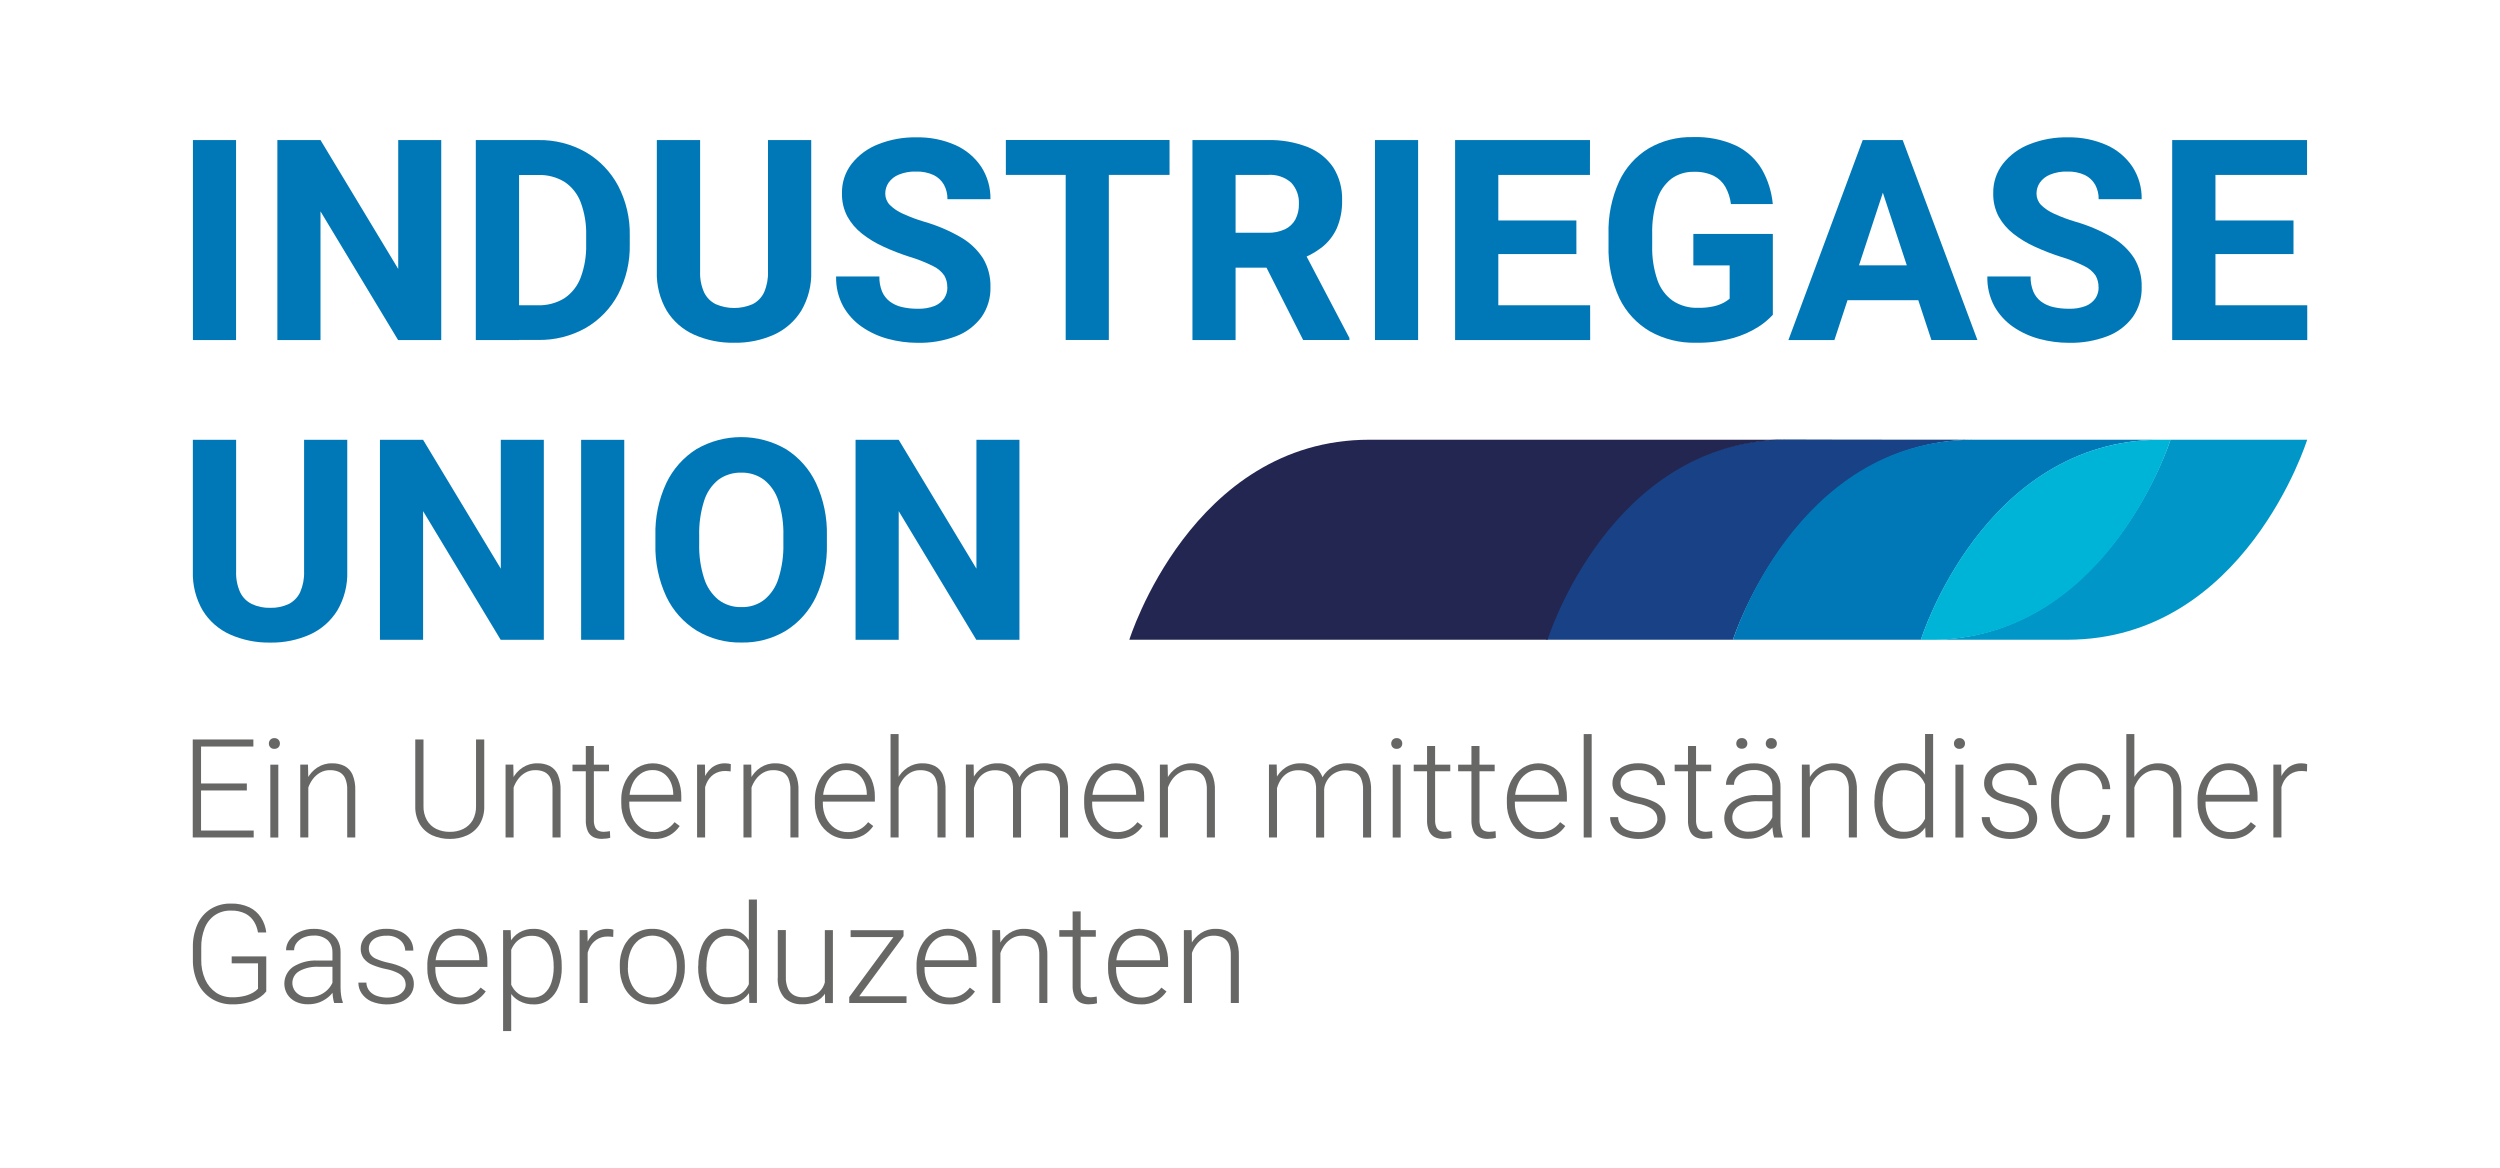 <?xml version="1.0" encoding="utf-8"?>
<!-- Generator: Adobe Illustrator 28.2.0, SVG Export Plug-In . SVG Version: 6.00 Build 0)  -->
<svg version="1.1" id="Ebene_1" xmlns="http://www.w3.org/2000/svg" xmlns:xlink="http://www.w3.org/1999/xlink" x="0px" y="0px"
	 viewBox="0 0 271.2 126.713" enable-background="new 0 0 271.2 126.713" xml:space="preserve">
<g transform="translate(-7.93 -8.06)">
	<g transform="translate(109.532 40.861)">
		<path fill="#194185" d="M86.391,36.599c0,0,6.951-21.68,26.234-21.7c-10.632,0.006-19.834-0.029-20.474-0.029
			c-19.277,0.022-26.028,21.727-26.028,21.727h20.274L86.391,36.599z"/>
		<path fill="#222651" d="M66.274,36.6c0,0,6.751-21.68,26.027-21.7c-10.633,0.007-44.727,0-45.367,0
			c-19.276,0.02-26.027,21.7-26.027,21.7H66.274z"/>
		<path fill="#0078B7" d="M86.391,36.6h20.39c0,0,6.751-21.68,26.028-21.7h-20.39C93.141,14.92,86.391,36.6,86.391,36.6z"/>
		<path fill="#0096C7" d="M108.627,36.598h14.026c19.277-0.02,26.027-21.699,26.027-21.699s-6.365-0.008-14.83,0
			C133.85,14.898,127.18,35.889,108.627,36.598z"/>
		<path fill="#00B4D8" d="M106.768,36.6c0,0,0.785,0.021,2,0c18.555-0.71,25.086-21.7,25.086-21.7h-1.073
			C113.5,14.92,106.768,36.6,106.768,36.6z"/>
	</g>
	<g transform="translate(7.951 8.06)">
		<path fill="#0078B7" d="M25.58,36.887h-4.673V15.195h4.68v21.692C25.587,36.887,25.58,36.887,25.58,36.887z"/>
		<path fill="#0078B7" d="M47.844,36.887h-4.68L34.747,22.93v13.957h-4.68V15.195h4.68l8.431,13.978V15.195h4.666V36.887z"/>
		<path fill="#0078B7" d="M56.289,36.887h-4.694V15.195h4.694V36.887z M53.619,36.887l0.028-3.771h4.666
			c1.015,0.033,2.017-0.229,2.884-0.757c0.808-0.544,1.426-1.326,1.769-2.237c0.43-1.157,0.633-2.386,0.6-3.62v-0.957
			c0.035-1.234-0.168-2.463-0.6-3.62c-0.341-0.898-0.955-1.667-1.755-2.2c-0.862-0.519-1.857-0.777-2.863-0.743h-4.812v-3.787h4.809
			c1.811-0.035,3.598,0.417,5.175,1.308c1.485,0.864,2.701,2.125,3.51,3.641c0.874,1.675,1.309,3.542,1.266,5.431v0.922
			c0.043,1.89-0.393,3.76-1.266,5.437c-0.806,1.518-2.022,2.78-3.51,3.642c-1.589,0.892-3.388,1.34-5.21,1.3h-4.692L53.619,36.887z"
			/>
		<path fill="#0078B7" d="M87.981,15.195v14.253c0.049,1.488-0.323,2.96-1.074,4.246c-0.705,1.144-1.734,2.052-2.957,2.608
			c-1.361,0.608-2.839,0.909-4.329,0.881c-1.499,0.027-2.985-0.273-4.356-0.881c-1.229-0.55-2.263-1.459-2.966-2.607
			c-0.746-1.288-1.116-2.759-1.067-4.246V15.195h4.694v14.253c-0.031,0.78,0.117,1.557,0.434,2.271
			c0.267,0.557,0.712,1.008,1.266,1.28c1.273,0.551,2.718,0.551,3.992,0c0.546-0.275,0.985-0.727,1.246-1.28
			c0.311-0.715,0.457-1.491,0.427-2.271V15.195h4.694H87.981z"/>
		<path fill="#0078B7" d="M102.739,31.162c0.012-0.443-0.097-0.881-0.317-1.267c-0.304-0.438-0.718-0.79-1.2-1.019
			c-0.839-0.422-1.714-0.768-2.615-1.032c-0.947-0.305-1.876-0.666-2.78-1.081c-0.832-0.375-1.615-0.849-2.333-1.411
			c-0.654-0.512-1.198-1.151-1.6-1.879c-0.399-0.773-0.598-1.635-0.578-2.505c-0.025-1.152,0.343-2.279,1.046-3.193
			c0.75-0.95,1.741-1.683,2.87-2.119c1.331-0.529,2.754-0.787,4.187-0.758c1.451-0.027,2.891,0.262,4.219,0.848
			c1.135,0.509,2.103,1.327,2.794,2.36c0.67,1.043,1.016,2.262,0.991,3.5h-4.666c0.011-0.541-0.117-1.076-0.372-1.555
			c-0.257-0.46-0.648-0.829-1.122-1.06c-0.6-0.274-1.254-0.403-1.913-0.379c-0.638-0.023-1.274,0.09-1.865,0.329
			c-0.445,0.177-0.83,0.478-1.108,0.867c-0.241,0.354-0.368,0.773-0.365,1.2c0,0.454,0.175,0.891,0.489,1.218
			c0.414,0.407,0.899,0.734,1.432,0.964c0.738,0.338,1.499,0.623,2.278,0.854c1.39,0.396,2.727,0.962,3.978,1.686
			c0.978,0.559,1.809,1.342,2.423,2.285c0.56,0.944,0.841,2.028,0.812,3.125c0.035,1.164-0.308,2.309-0.977,3.263
			c-0.699,0.938-1.652,1.657-2.746,2.071c-1.332,0.503-2.748,0.746-4.171,0.716c-1.085,0-2.166-0.144-3.214-0.427
			c-1.016-0.27-1.977-0.712-2.842-1.308c-0.841-0.583-1.538-1.351-2.037-2.244c-0.528-0.989-0.789-2.1-0.757-3.221h4.694
			c-0.016,0.558,0.082,1.112,0.289,1.631c0.179,0.427,0.466,0.799,0.833,1.081c0.391,0.291,0.839,0.497,1.314,0.605
			c0.564,0.13,1.142,0.192,1.721,0.187c0.622,0.021,1.242-0.081,1.824-0.3c0.425-0.169,0.792-0.458,1.053-0.833
			c0.228-0.352,0.348-0.765,0.344-1.184L102.739,31.162z"/>
		<path fill="#0078B7" d="M126.851,18.973h-17.756v-3.785h17.756V18.973z M120.265,36.881h-4.68V15.195h4.68v21.692V36.881z"/>
		<path fill="#0078B7" d="M137.491,15.195c1.479-0.038,2.95,0.217,4.329,0.75c1.125,0.439,2.094,1.205,2.779,2.199
			c0.678,1.076,1.016,2.33,0.971,3.601c0.026,1.044-0.173,2.082-0.585,3.042c-0.375,0.812-0.938,1.522-1.646,2.072
			c-0.754,0.572-1.595,1.022-2.49,1.327l-1.493,0.848h-6.958l-0.028-3.785h5.113c0.651,0.022,1.3-0.108,1.894-0.379
			c0.484-0.229,0.882-0.608,1.135-1.081c0.259-0.512,0.387-1.079,0.373-1.652c0.043-0.85-0.254-1.682-0.826-2.312
			c-0.699-0.621-1.622-0.928-2.553-0.848h-3.49v17.91h-4.68V15.195h8.162H137.491z M136.452,27.245l4.948-0.028l4.963,9.447v0.22
			h-5.018l-4.885-9.642L136.452,27.245z"/>
		<path fill="#0078B7" d="M153.816,36.887h-4.68V15.195h4.68V36.887z"/>
		<path fill="#0078B7" d="M162.517,36.887h-4.689V15.195h4.689V36.887z M172.456,18.98h-11.439v-3.785h11.445L172.456,18.98z
			 M170.987,27.564h-9.97v-3.65h9.966L170.987,27.564z M172.48,36.889h-11.463v-3.773h11.459L172.48,36.889z"/>
		<path fill="#0078B7" d="M192.301,34.141c-0.467,0.509-0.998,0.953-1.582,1.321c-0.85,0.535-1.772,0.943-2.74,1.211
			c-1.32,0.365-2.689,0.537-4.059,0.509c-1.73,0.036-3.438-0.389-4.949-1.232c-1.437-0.84-2.592-2.088-3.316-3.586
			c-0.837-1.783-1.242-3.737-1.184-5.705v-1.238c-0.059-1.969,0.332-3.924,1.142-5.719c0.685-1.487,1.796-2.737,3.192-3.591
			c1.455-0.849,3.117-1.277,4.801-1.239c1.619-0.062,3.232,0.256,4.707,0.929c1.162,0.564,2.133,1.457,2.794,2.567
			c0.659,1.157,1.063,2.443,1.184,3.77h-4.542c-0.076-0.657-0.283-1.294-0.605-1.872c-0.299-0.515-0.742-0.932-1.273-1.2
			c-0.667-0.309-1.398-0.455-2.133-0.427c-0.88-0.024-1.744,0.241-2.457,0.757c-0.728,0.582-1.264,1.368-1.542,2.258
			c-0.384,1.205-0.562,2.466-0.53,3.729v1.266c-0.035,1.266,0.156,2.526,0.564,3.724c0.309,0.911,0.896,1.703,1.679,2.264
			c0.815,0.528,1.774,0.792,2.746,0.757c0.566,0.012,1.132-0.044,1.686-0.165c0.377-0.084,0.742-0.216,1.086-0.392
			c0.23-0.122,0.445-0.27,0.641-0.44v-3.609h-3.938v-3.414h8.623v8.747L192.301,34.141z"/>
		<path fill="#0078B7" d="M198.976,36.887h-4.989l8.06-21.692h3.158l-0.447,4.108L198.976,36.887z M209.347,32.564h-11.5V28.78h11.5
			V32.564z M203.698,19.302l-0.489-4.108h3.174l8.106,21.692h-4.99l-5.795-17.584C203.704,19.302,203.698,19.302,203.698,19.302z"/>
		<path fill="#0078B7" d="M227.627,31.162c0.013-0.443-0.098-0.881-0.316-1.267c-0.304-0.438-0.718-0.79-1.2-1.019
			c-0.839-0.422-1.714-0.768-2.615-1.032c-0.947-0.305-1.876-0.666-2.78-1.081c-0.831-0.375-1.614-0.849-2.332-1.411
			c-0.654-0.512-1.199-1.151-1.601-1.879c-0.399-0.773-0.599-1.635-0.578-2.505c-0.025-1.152,0.344-2.279,1.046-3.193
			c0.75-0.95,1.741-1.683,2.87-2.119c1.33-0.529,2.753-0.786,4.183-0.758c1.451-0.027,2.892,0.262,4.22,0.848
			c1.135,0.509,2.103,1.327,2.794,2.36c0.67,1.043,1.016,2.262,0.99,3.5h-4.666c0.012-0.541-0.117-1.076-0.371-1.555
			c-0.258-0.46-0.648-0.829-1.122-1.06c-0.6-0.274-1.255-0.403-1.913-0.379c-0.639-0.023-1.273,0.09-1.865,0.329
			c-0.445,0.177-0.83,0.478-1.107,0.867c-0.241,0.354-0.369,0.773-0.365,1.2c0,0.454,0.175,0.891,0.488,1.218
			c0.414,0.407,0.9,0.734,1.433,0.964c0.738,0.338,1.499,0.623,2.278,0.854c1.391,0.396,2.726,0.962,3.977,1.686
			c0.978,0.559,1.808,1.342,2.422,2.285c0.56,0.944,0.841,2.028,0.811,3.125c0.035,1.164-0.307,2.309-0.976,3.263
			c-0.699,0.938-1.651,1.657-2.746,2.071c-1.332,0.503-2.748,0.746-4.17,0.716c-1.086,0-2.167-0.144-3.215-0.427
			c-1.016-0.27-1.977-0.712-2.842-1.308c-0.842-0.583-1.538-1.351-2.037-2.244c-0.528-0.989-0.789-2.1-0.757-3.221h4.694
			c-0.018,0.558,0.082,1.112,0.289,1.631c0.178,0.427,0.465,0.799,0.832,1.081c0.393,0.291,0.84,0.497,1.315,0.605
			c0.564,0.13,1.142,0.192,1.722,0.187c0.621,0.021,1.241-0.081,1.823-0.3c0.425-0.169,0.792-0.458,1.054-0.833
			c0.228-0.352,0.348-0.765,0.344-1.184L227.627,31.162z"/>
		<path fill="#0078B7" d="M240.312,36.887h-4.694V15.195h4.694V36.887z M250.25,18.98h-11.445v-3.785h11.444L250.25,18.98z
			 M248.778,27.564h-9.965v-3.65h9.965V27.564z M250.271,36.889H238.81v-3.773h11.459L250.271,36.889z"/>
	</g>
	<g transform="translate(7.944 40.606)">
		<path fill="#0078B7" d="M37.657,15.167v14.26c0.05,1.488-0.323,2.961-1.074,4.246c-0.706,1.143-1.736,2.052-2.959,2.608
			c-1.361,0.607-2.839,0.908-4.329,0.881c-1.499,0.026-2.985-0.274-4.356-0.881c-1.229-0.551-2.263-1.46-2.966-2.608
			c-0.746-1.287-1.115-2.759-1.066-4.246v-14.26h4.694v14.26c-0.031,0.78,0.117,1.558,0.434,2.272
			c0.267,0.557,0.712,1.007,1.266,1.279c0.625,0.291,1.31,0.432,2,0.413c0.689,0.021,1.375-0.121,2-0.413
			c0.546-0.275,0.985-0.726,1.246-1.279c0.311-0.716,0.457-1.492,0.427-2.272v-14.26H37.657z"/>
		<path fill="#0078B7" d="M58.98,36.86H54.3l-8.417-13.957V36.86h-4.68V15.167h4.68l8.431,13.978V15.167h4.666
			C58.98,15.167,58.98,36.86,58.98,36.86z"/>
		<path fill="#0078B7" d="M67.706,36.86h-4.68V15.167h4.68V36.86z"/>
		<path fill="#0078B7" d="M89.688,26.461c0.053,1.974-0.35,3.934-1.177,5.726c-0.712,1.514-1.845,2.792-3.262,3.682
			c-1.454,0.876-3.126,1.322-4.824,1.287c-1.706,0.032-3.387-0.413-4.852-1.287c-1.431-0.886-2.576-2.163-3.3-3.682
			c-0.834-1.791-1.24-3.752-1.188-5.726V25.58c-0.054-1.975,0.351-3.935,1.184-5.726c0.724-1.516,1.862-2.795,3.283-3.689
			c2.995-1.725,6.681-1.725,9.676,0c1.422,0.892,2.559,2.172,3.276,3.689c0.83,1.792,1.234,3.751,1.184,5.726
			C89.688,25.58,89.688,26.461,89.688,26.461z M84.967,25.553c0.032-1.273-0.149-2.544-0.537-3.758
			c-0.281-0.902-0.825-1.7-1.562-2.292c-0.714-0.526-1.584-0.801-2.471-0.778c-0.894-0.022-1.77,0.251-2.491,0.778
			c-0.73,0.595-1.267,1.392-1.542,2.292c-0.382,1.215-0.562,2.484-0.53,3.758v0.908c-0.032,1.269,0.15,2.535,0.537,3.744
			c0.282,0.906,0.822,1.711,1.554,2.316c0.718,0.541,1.601,0.819,2.5,0.791c0.888,0.028,1.758-0.251,2.463-0.791
			c0.734-0.603,1.274-1.41,1.549-2.319c0.381-1.211,0.56-2.476,0.53-3.744V25.55V25.553z"/>
		<path fill="#0078B7" d="M110.575,36.86h-4.68l-8.417-13.957V36.86h-4.68V15.167h4.68l8.431,13.978V15.167h4.666V36.86z"/>
	</g>
	<g transform="translate(7.93 72.808)">
		<path fill="#676766" d="M21.809,26.103h-0.9V15.47h0.9V26.103z M27.487,16.234H21.54V15.47h5.946L27.487,16.234L27.487,16.234z
			 M26.778,21.003H21.54v-0.764h5.237L26.778,21.003z M27.521,26.103H21.54v-0.757h5.981V26.103z"/>
		<path fill="#676766" d="M29.166,15.917c-0.002-0.155,0.054-0.306,0.158-0.42c0.112-0.12,0.271-0.183,0.434-0.172
			c0.313-0.022,0.584,0.213,0.605,0.526c0.002,0.022,0.002,0.044,0.001,0.066c0.003,0.15-0.053,0.297-0.158,0.406
			c-0.12,0.114-0.281,0.174-0.447,0.165c-0.162,0.011-0.32-0.05-0.434-0.165C29.221,16.214,29.164,16.068,29.166,15.917z
			 M30.191,26.11h-0.867v-7.908h0.867C30.191,18.202,30.191,26.11,30.191,26.11z"/>
		<path fill="#676766" d="M33.446,26.102h-0.874v-7.908h0.84l0.034,1.687v6.215C33.446,26.096,33.446,26.102,33.446,26.102z
			 M32.861,21.436c0.032-0.59,0.19-1.167,0.461-1.692c0.254-0.495,0.63-0.917,1.094-1.226c0.474-0.312,1.032-0.474,1.6-0.461
			c0.469-0.014,0.934,0.086,1.356,0.289c0.384,0.206,0.688,0.532,0.867,0.929c0.22,0.534,0.322,1.109,0.3,1.687v5.141h-0.874v-5.149
			c0.02-0.44-0.058-0.88-0.227-1.287c-0.131-0.289-0.357-0.524-0.64-0.668c-0.309-0.139-0.646-0.207-0.984-0.2
			c-0.385-0.01-0.765,0.086-1.1,0.275c-0.31,0.18-0.579,0.421-0.791,0.709c-0.208,0.283-0.373,0.597-0.489,0.929
			c-0.11,0.3-0.169,0.616-0.172,0.936l-0.392-0.22L32.861,21.436z"/>
		<path fill="#676766" d="M52.531,15.47v7.206c0.029,0.701-0.145,1.395-0.5,2c-0.325,0.522-0.796,0.936-1.356,1.191
			c-0.59,0.267-1.232,0.4-1.879,0.392c-0.656,0.009-1.307-0.125-1.906-0.392c-0.556-0.256-1.022-0.67-1.342-1.191
			c-0.352-0.607-0.525-1.3-0.5-2V15.47h0.892v7.206c-0.019,0.542,0.11,1.08,0.372,1.555c0.235,0.409,0.588,0.738,1.012,0.943
			c0.46,0.217,0.964,0.325,1.473,0.317c0.507,0.011,1.009-0.098,1.466-0.317c0.422-0.21,0.773-0.537,1.012-0.943
			c0.26-0.476,0.386-1.013,0.365-1.555V15.47h0.9H52.531z"/>
		<path fill="#676766" d="M55.717,26.102h-0.874v-7.908h0.84l0.034,1.687v6.215V26.102z M55.132,21.436
			c0.032-0.59,0.189-1.167,0.461-1.692c0.254-0.495,0.63-0.917,1.094-1.226c0.474-0.312,1.032-0.474,1.6-0.461
			c0.469-0.014,0.934,0.086,1.356,0.289c0.384,0.206,0.688,0.532,0.867,0.929c0.22,0.534,0.322,1.109,0.3,1.687v5.141h-0.874v-5.149
			c0.02-0.44-0.058-0.88-0.227-1.287c-0.131-0.289-0.357-0.524-0.64-0.668c-0.309-0.139-0.646-0.207-0.984-0.2
			c-0.385-0.01-0.765,0.086-1.1,0.275c-0.31,0.18-0.579,0.421-0.791,0.709c-0.208,0.283-0.373,0.597-0.489,0.929
			c-0.11,0.3-0.169,0.616-0.172,0.936l-0.392-0.22L55.132,21.436z"/>
		<path fill="#676766" d="M66.068,18.918h-3.964v-0.716h3.964V18.918z M64.423,16.172v8.011c-0.016,0.283,0.034,0.565,0.145,0.826
			c0.078,0.169,0.214,0.304,0.385,0.379c0.162,0.064,0.334,0.099,0.509,0.101c0.127,0.001,0.253-0.009,0.379-0.028
			c0.117-0.014,0.227-0.034,0.323-0.048l0.034,0.723c-0.135,0.04-0.273,0.067-0.413,0.083c-0.169,0.021-0.339,0.033-0.509,0.034
			c-0.308,0.006-0.615-0.058-0.895-0.186c-0.271-0.138-0.486-0.363-0.613-0.64c-0.166-0.394-0.241-0.819-0.22-1.246v-8h0.874
			L64.423,16.172z"/>
		<path fill="#676766" d="M70.94,26.255c-0.646,0.013-1.282-0.161-1.831-0.5c-0.536-0.338-0.971-0.812-1.259-1.376
			c-0.311-0.62-0.466-1.307-0.454-2v-0.317c-0.018-0.734,0.146-1.463,0.475-2.12c0.286-0.562,0.713-1.041,1.239-1.39
			c1.027-0.648,2.332-0.661,3.372-0.034c0.469,0.316,0.836,0.761,1.06,1.28c0.251,0.592,0.376,1.23,0.365,1.872v0.537h-5.981v-0.736
			h5.107v-0.1c-0.004-0.432-0.096-0.858-0.268-1.253c-0.159-0.381-0.418-0.712-0.75-0.957c-0.363-0.259-0.801-0.39-1.246-0.372
			c-0.471-0.01-0.931,0.138-1.308,0.42c-0.393,0.296-0.697,0.693-0.881,1.148c-0.219,0.54-0.327,1.118-0.317,1.7v0.317
			c-0.01,0.546,0.105,1.088,0.337,1.583c0.215,0.455,0.545,0.847,0.957,1.136c0.415,0.285,0.908,0.435,1.411,0.427
			c0.427,0.008,0.851-0.082,1.239-0.262c0.383-0.194,0.715-0.475,0.97-0.819l0.557,0.42c-0.277,0.404-0.639,0.742-1.06,0.991
			c-0.531,0.296-1.134,0.438-1.741,0.413L70.94,26.255z"/>
		<path fill="#676766" d="M76.49,26.102h-0.87v-7.908h0.853l0.021,1.309L76.49,26.102z M79.264,18.938
			c-0.1-0.014-0.193-0.027-0.282-0.033c-0.089-0.007-0.193-0.015-0.3-0.015c-0.45-0.014-0.893,0.114-1.266,0.365
			c-0.345,0.247-0.614,0.585-0.778,0.976c-0.185,0.436-0.283,0.903-0.289,1.376l-0.33,0.117c-0.009-0.631,0.089-1.259,0.289-1.857
			c0.168-0.513,0.473-0.969,0.881-1.321c0.431-0.336,0.967-0.509,1.514-0.489c0.111-0.001,0.221,0.009,0.33,0.028
			c0.084,0.014,0.167,0.034,0.248,0.062l-0.021,0.801L79.264,18.938z"/>
		<path fill="#676766" d="M81.525,26.102h-0.874v-7.908h0.84l0.034,1.687v6.215V26.102z M80.94,21.436
			c0.032-0.59,0.189-1.167,0.461-1.692c0.254-0.495,0.63-0.917,1.094-1.226c0.474-0.312,1.032-0.474,1.6-0.461
			c0.469-0.014,0.934,0.086,1.356,0.289c0.384,0.206,0.688,0.532,0.867,0.929c0.22,0.534,0.322,1.109,0.3,1.687v5.141h-0.874v-5.149
			c0.02-0.44-0.058-0.88-0.227-1.287c-0.132-0.289-0.358-0.524-0.64-0.668c-0.309-0.139-0.646-0.207-0.984-0.2
			c-0.385-0.01-0.765,0.086-1.1,0.275c-0.31,0.18-0.579,0.421-0.791,0.709c-0.208,0.283-0.374,0.597-0.489,0.929
			c-0.11,0.3-0.168,0.616-0.172,0.936l-0.392-0.22L80.94,21.436z"/>
		<path fill="#676766" d="M91.938,26.255c-0.646,0.013-1.281-0.161-1.831-0.5c-0.536-0.338-0.971-0.812-1.259-1.376
			c-0.311-0.62-0.466-1.307-0.454-2v-0.317c-0.018-0.734,0.146-1.463,0.475-2.12c0.286-0.562,0.712-1.041,1.239-1.39
			c1.027-0.648,2.332-0.661,3.372-0.034c0.469,0.316,0.837,0.761,1.06,1.28c0.251,0.592,0.376,1.229,0.365,1.872v0.537h-5.981
			v-0.736h5.107v-0.1c-0.004-0.432-0.096-0.858-0.268-1.253c-0.159-0.381-0.419-0.712-0.75-0.957
			c-0.363-0.259-0.801-0.39-1.246-0.372c-0.471-0.01-0.931,0.138-1.308,0.42c-0.392,0.296-0.697,0.693-0.881,1.148
			c-0.219,0.54-0.327,1.118-0.317,1.7v0.317c-0.01,0.546,0.105,1.088,0.337,1.583c0.215,0.455,0.545,0.847,0.957,1.136
			c0.414,0.285,0.908,0.435,1.411,0.427c0.427,0.008,0.851-0.082,1.239-0.262c0.383-0.194,0.715-0.475,0.97-0.819l0.557,0.42
			c-0.277,0.404-0.639,0.742-1.06,0.991c-0.531,0.296-1.134,0.438-1.741,0.413L91.938,26.255z"/>
		<path fill="#676766" d="M97.481,26.103h-0.874V14.885h0.874V26.103z M96.896,21.437c0.032-0.59,0.189-1.167,0.461-1.692
			c0.253-0.495,0.63-0.917,1.094-1.226c0.474-0.312,1.032-0.474,1.6-0.461c0.469-0.014,0.934,0.086,1.356,0.289
			c0.384,0.205,0.688,0.532,0.867,0.929c0.22,0.534,0.322,1.109,0.3,1.687v5.141H101.7v-5.149c0.02-0.44-0.058-0.88-0.227-1.287
			c-0.132-0.289-0.357-0.524-0.64-0.668c-0.309-0.139-0.645-0.207-0.984-0.2c-0.385-0.01-0.765,0.086-1.1,0.275
			c-0.309,0.18-0.579,0.421-0.791,0.709c-0.208,0.283-0.373,0.597-0.489,0.929c-0.11,0.3-0.169,0.616-0.172,0.936l-0.392-0.22
			L96.896,21.437z"/>
		<path fill="#676766" d="M105.654,26.103h-0.874v-7.912h0.84l0.034,1.639C105.654,19.83,105.654,26.103,105.654,26.103z
			 M105.069,21.437c0.032-0.588,0.181-1.163,0.44-1.692c0.239-0.495,0.604-0.918,1.06-1.226c0.488-0.318,1.062-0.48,1.645-0.461
			c0.678-0.033,1.342,0.199,1.851,0.647c0.52,0.588,0.773,1.365,0.7,2.146v5.258h-0.874V20.88c0.019-0.427-0.064-0.851-0.241-1.239
			c-0.144-0.284-0.382-0.511-0.674-0.64c-0.317-0.132-0.657-0.197-1-0.193c-0.397-0.014-0.79,0.081-1.136,0.275
			c-0.3,0.177-0.557,0.419-0.75,0.709c-0.189,0.286-0.333,0.599-0.427,0.929c-0.085,0.306-0.135,0.619-0.151,0.937l-0.427-0.221
			C105.085,21.437,105.069,21.437,105.069,21.437z M110.162,20.983c0.033-0.504,0.182-0.993,0.434-1.431
			c0.256-0.448,0.623-0.823,1.067-1.087c0.491-0.284,1.05-0.427,1.617-0.413c0.484-0.014,0.964,0.09,1.4,0.3
			c0.39,0.205,0.7,0.535,0.881,0.937c0.22,0.529,0.322,1.1,0.3,1.672v5.147h-0.874v-5.155c0.021-0.446-0.061-0.892-0.241-1.301
			c-0.14-0.289-0.379-0.518-0.674-0.646c-0.317-0.129-0.658-0.192-1-0.187c-0.345-0.005-0.687,0.067-1,0.214
			c-0.27,0.126-0.513,0.304-0.716,0.522c-0.186,0.206-0.335,0.443-0.44,0.7c-0.096,0.232-0.151,0.479-0.165,0.729l-0.585,0.015
			L110.162,20.983z"/>
		<path fill="#676766" d="M121.153,26.255c-0.646,0.013-1.282-0.161-1.831-0.5c-0.536-0.338-0.97-0.812-1.259-1.376
			c-0.311-0.62-0.466-1.307-0.454-2v-0.317c-0.018-0.734,0.145-1.463,0.475-2.12c0.285-0.562,0.712-1.041,1.239-1.39
			c1.027-0.648,2.332-0.661,3.372-0.034c0.469,0.316,0.837,0.761,1.06,1.28c0.251,0.592,0.375,1.229,0.365,1.872v0.537h-5.981
			v-0.736h5.107v-0.1c-0.004-0.432-0.096-0.858-0.268-1.253c-0.159-0.381-0.418-0.712-0.75-0.957
			c-0.363-0.259-0.801-0.39-1.246-0.372c-0.471-0.01-0.931,0.138-1.308,0.42c-0.393,0.296-0.697,0.693-0.881,1.148
			c-0.219,0.54-0.327,1.118-0.317,1.7v0.317c-0.01,0.546,0.105,1.088,0.337,1.583c0.215,0.455,0.545,0.847,0.957,1.136
			c0.415,0.285,0.908,0.435,1.411,0.427c0.428,0.008,0.851-0.082,1.239-0.262c0.382-0.194,0.714-0.475,0.97-0.819l0.557,0.42
			c-0.277,0.404-0.639,0.742-1.06,0.991c-0.531,0.296-1.134,0.438-1.741,0.413L121.153,26.255z"/>
		<path fill="#676766" d="M126.7,26.102h-0.874v-7.908h0.84l0.034,1.687v6.215C126.7,26.096,126.7,26.102,126.7,26.102z
			 M126.115,21.436c0.032-0.59,0.189-1.167,0.461-1.692c0.254-0.495,0.63-0.917,1.094-1.226c0.474-0.312,1.032-0.474,1.6-0.461
			c0.469-0.014,0.934,0.086,1.356,0.289c0.384,0.205,0.689,0.532,0.867,0.929c0.22,0.534,0.322,1.109,0.3,1.687v5.141h-0.874v-5.149
			c0.02-0.44-0.058-0.88-0.227-1.287c-0.132-0.289-0.357-0.524-0.64-0.668c-0.309-0.139-0.645-0.207-0.984-0.2
			c-0.385-0.01-0.765,0.086-1.1,0.275c-0.31,0.179-0.579,0.421-0.791,0.709c-0.209,0.283-0.373,0.597-0.489,0.929
			c-0.111,0.3-0.169,0.616-0.172,0.936l-0.392-0.22L126.115,21.436z"/>
		<path fill="#676766" d="M138.53,26.103h-0.873v-7.912h0.84l0.033,1.639C138.53,19.83,138.53,26.103,138.53,26.103z
			 M137.947,21.437c0.031-0.588,0.182-1.163,0.439-1.692c0.238-0.495,0.604-0.918,1.061-1.226c0.487-0.318,1.062-0.48,1.645-0.461
			c0.678-0.033,1.342,0.199,1.852,0.647c0.519,0.588,0.772,1.365,0.699,2.146v5.258h-0.874V20.88
			c0.019-0.427-0.063-0.851-0.241-1.239c-0.143-0.284-0.382-0.511-0.674-0.64c-0.316-0.132-0.656-0.197-1-0.193
			c-0.396-0.014-0.789,0.081-1.136,0.275c-0.3,0.177-0.557,0.419-0.75,0.709c-0.188,0.286-0.333,0.599-0.427,0.929
			c-0.084,0.306-0.135,0.619-0.151,0.937l-0.427-0.221C137.963,21.437,137.947,21.437,137.947,21.437z M143.038,20.983
			c0.033-0.504,0.183-0.993,0.435-1.431c0.256-0.448,0.624-0.823,1.067-1.087c0.49-0.284,1.05-0.427,1.617-0.413
			c0.483-0.014,0.963,0.09,1.399,0.3c0.39,0.205,0.7,0.535,0.881,0.937c0.22,0.529,0.321,1.1,0.3,1.672v5.147h-0.873v-5.155
			c0.021-0.446-0.062-0.892-0.242-1.301c-0.139-0.289-0.378-0.518-0.674-0.646c-0.316-0.129-0.657-0.192-1-0.187
			c-0.345-0.005-0.687,0.067-1,0.214c-0.27,0.126-0.513,0.304-0.715,0.522c-0.187,0.206-0.336,0.443-0.44,0.7
			c-0.097,0.232-0.151,0.479-0.165,0.729l-0.585,0.015L143.038,20.983z"/>
		<path fill="#676766" d="M150.919,15.917c-0.002-0.155,0.054-0.306,0.158-0.42c0.111-0.12,0.271-0.183,0.434-0.172
			c0.312-0.023,0.584,0.213,0.605,0.525c0.002,0.022,0.002,0.044,0,0.066c0.004,0.15-0.053,0.297-0.158,0.406
			c-0.119,0.114-0.281,0.174-0.446,0.165c-0.161,0.011-0.319-0.049-0.433-0.163C150.974,16.215,150.917,16.069,150.919,15.917z
			 M151.945,26.11h-0.865v-7.908h0.867L151.945,26.11z"/>
		<path fill="#676766" d="M157.325,18.918h-3.963v-0.716h3.963V18.918z M155.681,16.172v8.011c-0.016,0.283,0.034,0.565,0.145,0.826
			c0.078,0.169,0.215,0.304,0.386,0.379c0.161,0.064,0.335,0.099,0.509,0.101c0.127,0.001,0.254-0.009,0.379-0.028
			c0.117-0.014,0.227-0.034,0.323-0.048l0.034,0.723c-0.135,0.04-0.273,0.067-0.413,0.083c-0.169,0.021-0.339,0.033-0.509,0.034
			c-0.308,0.006-0.615-0.058-0.895-0.186c-0.271-0.138-0.486-0.363-0.612-0.64c-0.166-0.394-0.242-0.819-0.221-1.246v-8h0.874
			V16.172z"/>
		<path fill="#676766" d="M162.143,18.918h-3.964v-0.716h3.964V18.918z M160.497,16.172v8.011c-0.015,0.283,0.035,0.565,0.145,0.826
			c0.077,0.169,0.215,0.304,0.386,0.379c0.162,0.064,0.334,0.099,0.508,0.101c0.127,0.001,0.254-0.009,0.379-0.028
			c0.117-0.014,0.227-0.034,0.324-0.048l0.033,0.723c-0.135,0.04-0.273,0.067-0.412,0.083c-0.17,0.021-0.34,0.033-0.51,0.034
			c-0.309,0.006-0.614-0.058-0.895-0.186c-0.27-0.138-0.486-0.363-0.613-0.64c-0.166-0.394-0.241-0.819-0.221-1.246v-8h0.875
			L160.497,16.172L160.497,16.172z"/>
		<path fill="#676766" d="M167.009,26.255c-0.646,0.013-1.281-0.161-1.831-0.5c-0.536-0.338-0.97-0.812-1.259-1.376
			c-0.311-0.62-0.467-1.307-0.454-2v-0.317c-0.019-0.734,0.145-1.463,0.476-2.12c0.285-0.562,0.712-1.041,1.238-1.39
			c1.027-0.648,2.332-0.661,3.372-0.034c0.469,0.316,0.837,0.761,1.06,1.28c0.252,0.592,0.376,1.229,0.365,1.872v0.537h-5.981
			v-0.736h5.106v-0.1c-0.005-0.432-0.095-0.858-0.269-1.253c-0.158-0.381-0.418-0.712-0.75-0.957
			c-0.361-0.259-0.801-0.39-1.245-0.372c-0.471-0.01-0.931,0.138-1.308,0.42c-0.393,0.296-0.697,0.693-0.881,1.148
			c-0.22,0.54-0.328,1.118-0.318,1.7v0.317c-0.01,0.546,0.105,1.088,0.338,1.583c0.215,0.455,0.545,0.847,0.957,1.136
			c0.414,0.285,0.908,0.435,1.41,0.427c0.428,0.008,0.852-0.082,1.24-0.262c0.382-0.194,0.714-0.475,0.969-0.819l0.558,0.42
			c-0.276,0.404-0.638,0.742-1.06,0.991c-0.531,0.296-1.135,0.438-1.741,0.413L167.009,26.255z"/>
		<path fill="#676766" d="M172.665,26.103h-0.866V14.885h0.866V26.103z"/>
		<path fill="#676766" d="M179.788,24.091c-0.001-0.222-0.058-0.439-0.164-0.633c-0.15-0.245-0.364-0.445-0.619-0.578
			c-0.42-0.217-0.87-0.369-1.335-0.454c-0.512-0.102-1.012-0.254-1.493-0.454c-0.367-0.148-0.69-0.389-0.936-0.7
			c-0.225-0.312-0.338-0.689-0.324-1.073c-0.002-0.387,0.115-0.765,0.338-1.081c0.245-0.342,0.578-0.61,0.964-0.778
			c0.469-0.203,0.976-0.302,1.487-0.289c0.539-0.014,1.074,0.093,1.568,0.309c0.405,0.182,0.752,0.473,1,0.841
			c0.235,0.359,0.357,0.781,0.352,1.211h-0.881c-0.008-0.43-0.198-0.835-0.523-1.115c-0.42-0.359-0.963-0.539-1.514-0.5
			c-0.378-0.015-0.754,0.056-1.1,0.206c-0.252,0.113-0.466,0.294-0.619,0.523c-0.125,0.193-0.191,0.418-0.193,0.647
			c-0.002,0.219,0.052,0.435,0.158,0.626c0.152,0.222,0.365,0.395,0.613,0.5c0.429,0.186,0.876,0.33,1.334,0.427
			c0.543,0.105,1.07,0.278,1.569,0.517c0.362,0.163,0.676,0.42,0.908,0.742c0.206,0.319,0.312,0.694,0.3,1.074
			c0.004,0.412-0.124,0.814-0.365,1.149c-0.262,0.349-0.613,0.617-1.019,0.777c-1.048,0.386-2.201,0.366-3.235-0.055
			c-0.423-0.188-0.785-0.491-1.046-0.874c-0.231-0.344-0.354-0.749-0.35-1.163h0.867c0.007,0.362,0.146,0.71,0.392,0.978
			c0.231,0.239,0.524,0.412,0.846,0.5c0.319,0.097,0.651,0.147,0.984,0.15c0.384,0.012,0.766-0.057,1.122-0.2
			c0.271-0.109,0.509-0.29,0.688-0.522c0.153-0.201,0.236-0.447,0.234-0.7L179.788,24.091z"/>
		<path fill="#676766" d="M185.632,18.918h-3.964v-0.716h3.964V18.918z M183.988,16.172v8.011c-0.016,0.283,0.033,0.565,0.145,0.826
			c0.078,0.169,0.215,0.304,0.385,0.379c0.162,0.064,0.334,0.099,0.51,0.101c0.127,0.001,0.253-0.009,0.379-0.028
			c0.117-0.014,0.227-0.034,0.322-0.048l0.034,0.723c-0.135,0.04-0.272,0.067-0.413,0.083c-0.169,0.021-0.339,0.033-0.509,0.034
			c-0.309,0.006-0.614-0.058-0.896-0.186c-0.27-0.138-0.486-0.363-0.613-0.64c-0.165-0.394-0.24-0.819-0.219-1.246v-8h0.873
			L183.988,16.172z"/>
		<path fill="#676766" d="M192.48,22.173h-1.714c-0.728-0.038-1.45,0.123-2.092,0.468c-0.71,0.394-0.966,1.29-0.571,2.001
			c0.078,0.14,0.178,0.266,0.297,0.373c0.354,0.316,0.818,0.48,1.293,0.454c0.444,0.01,0.885-0.082,1.287-0.268
			c0.356-0.165,0.672-0.407,0.922-0.709c0.234-0.281,0.406-0.61,0.5-0.965l0.379,0.5c-0.073,0.268-0.189,0.521-0.344,0.75
			c-0.18,0.272-0.4,0.513-0.654,0.717c-0.285,0.228-0.603,0.411-0.942,0.544c-0.396,0.142-0.812,0.213-1.231,0.206
			c-0.467,0.011-0.929-0.089-1.35-0.289c-0.367-0.179-0.677-0.456-0.895-0.8c-0.605-1.013-0.319-2.321,0.653-2.987
			c0.793-0.486,1.715-0.719,2.644-0.668h1.816l0.014,0.674L192.48,22.173z M192.26,20.611c0.027-0.499-0.163-0.986-0.522-1.335
			c-0.424-0.35-0.966-0.524-1.515-0.488c-0.376-0.008-0.749,0.065-1.094,0.213c-0.295,0.126-0.554,0.324-0.75,0.578
			c-0.178,0.231-0.274,0.514-0.275,0.805h-0.874c0.002-0.41,0.138-0.809,0.385-1.136c0.279-0.371,0.646-0.666,1.067-0.86
			c0.496-0.229,1.037-0.342,1.583-0.33c0.512-0.009,1.019,0.087,1.493,0.282c0.416,0.178,0.77,0.475,1.018,0.853
			c0.262,0.431,0.391,0.929,0.373,1.433v3.819c0,0.284,0.02,0.567,0.061,0.848c0.032,0.247,0.092,0.489,0.179,0.723v0.089h-0.936
			c-0.066-0.216-0.112-0.436-0.139-0.661c-0.031-0.251-0.048-0.504-0.048-0.757v-4.076H192.26z M188.351,15.904
			c-0.001-0.152,0.056-0.3,0.158-0.412c0.117-0.12,0.28-0.183,0.447-0.173c0.164-0.01,0.326,0.053,0.439,0.173
			c0.211,0.231,0.211,0.586,0,0.818c-0.117,0.113-0.277,0.173-0.439,0.165c-0.166,0.009-0.327-0.052-0.447-0.165
			C188.403,16.202,188.345,16.055,188.351,15.904L188.351,15.904z M191.551,15.911c-0.001-0.155,0.056-0.305,0.157-0.42
			c0.115-0.118,0.275-0.182,0.441-0.173c0.166-0.005,0.326,0.057,0.446,0.173c0.106,0.113,0.163,0.264,0.158,0.42
			c0.003,0.15-0.054,0.297-0.158,0.405c-0.12,0.114-0.282,0.175-0.446,0.165c-0.164,0.01-0.324-0.05-0.441-0.165
			C191.603,16.209,191.546,16.063,191.551,15.911z"/>
		<path fill="#676766" d="M196.341,26.102h-0.874v-7.908h0.84l0.034,1.687v6.215V26.102z M195.756,21.436
			c0.032-0.59,0.188-1.167,0.461-1.692c0.254-0.495,0.63-0.917,1.094-1.226c0.474-0.312,1.032-0.474,1.601-0.461
			c0.469-0.014,0.934,0.086,1.356,0.289c0.384,0.206,0.688,0.532,0.867,0.929c0.22,0.534,0.322,1.109,0.3,1.687v5.141h-0.874v-5.149
			c0.02-0.44-0.058-0.88-0.227-1.287c-0.133-0.289-0.357-0.524-0.641-0.668c-0.309-0.139-0.645-0.207-0.984-0.2
			c-0.385-0.01-0.764,0.086-1.1,0.275c-0.309,0.18-0.578,0.421-0.791,0.709c-0.208,0.283-0.373,0.597-0.488,0.929
			c-0.111,0.3-0.169,0.616-0.172,0.936l-0.393-0.22L195.756,21.436z"/>
		<path fill="#676766" d="M203.347,22.077c-0.016-0.728,0.11-1.453,0.372-2.134c0.212-0.557,0.577-1.042,1.054-1.399
			c0.473-0.338,1.042-0.514,1.623-0.5c0.549-0.02,1.091,0.119,1.562,0.399c0.434,0.273,0.787,0.655,1.025,1.108
			c0.268,0.523,0.445,1.089,0.522,1.672v1.982c-0.065,0.548-0.235,1.078-0.5,1.561c-0.241,0.446-0.598,0.819-1.032,1.081
			c-0.487,0.275-1.041,0.411-1.6,0.393c-0.58,0.013-1.148-0.166-1.617-0.51c-0.476-0.366-0.84-0.856-1.053-1.418
			c-0.26-0.666-0.386-1.377-0.373-2.092v-0.149L203.347,22.077z M204.221,22.228c-0.008,0.561,0.075,1.119,0.248,1.652
			c0.142,0.453,0.405,0.858,0.765,1.17c0.368,0.298,0.833,0.452,1.307,0.434c0.44,0.015,0.877-0.085,1.267-0.289
			c0.332-0.183,0.613-0.445,0.819-0.764c0.207-0.323,0.357-0.68,0.447-1.053V21.1c-0.062-0.269-0.148-0.531-0.256-0.785
			c-0.111-0.269-0.264-0.52-0.453-0.742c-0.2-0.235-0.449-0.423-0.73-0.552c-0.336-0.148-0.7-0.221-1.067-0.213
			c-0.479-0.02-0.947,0.135-1.32,0.435c-0.359,0.312-0.623,0.716-0.764,1.17c-0.173,0.538-0.256,1.1-0.248,1.665v0.15
			C204.236,22.228,204.221,22.228,204.221,22.228z M208.831,14.878h0.875v11.218h-0.819l-0.056-1.535v-9.69V14.878z"/>
		<path fill="#676766" d="M211.964,15.917c-0.002-0.155,0.054-0.306,0.158-0.42c0.111-0.12,0.27-0.183,0.434-0.172
			c0.312-0.023,0.584,0.213,0.605,0.525c0.002,0.022,0.002,0.044,0,0.066c0.004,0.15-0.053,0.297-0.157,0.406
			c-0.12,0.114-0.282,0.174-0.447,0.165c-0.161,0.011-0.32-0.05-0.435-0.165C212.019,16.214,211.962,16.068,211.964,15.917z
			 M212.989,26.11h-0.865v-7.908h0.867L212.989,26.11z"/>
		<path fill="#676766" d="M220.105,24.091c-0.002-0.222-0.059-0.439-0.164-0.633c-0.15-0.245-0.365-0.445-0.619-0.578
			c-0.421-0.216-0.871-0.369-1.336-0.454c-0.512-0.102-1.012-0.254-1.492-0.454c-0.368-0.148-0.691-0.389-0.936-0.7
			c-0.224-0.312-0.337-0.689-0.323-1.073c-0.002-0.387,0.115-0.765,0.338-1.081c0.244-0.342,0.578-0.61,0.963-0.778
			c0.47-0.203,0.977-0.302,1.488-0.289c0.539-0.014,1.074,0.093,1.568,0.309c0.404,0.182,0.752,0.473,1,0.841
			c0.234,0.359,0.357,0.781,0.352,1.211h-0.882c-0.007-0.43-0.198-0.835-0.522-1.115c-0.42-0.359-0.963-0.539-1.514-0.5
			c-0.379-0.015-0.754,0.056-1.101,0.206c-0.251,0.113-0.466,0.294-0.619,0.523c-0.124,0.193-0.19,0.418-0.192,0.647
			c-0.003,0.219,0.051,0.435,0.157,0.626c0.152,0.222,0.364,0.395,0.612,0.5c0.43,0.186,0.877,0.33,1.335,0.427
			c0.542,0.105,1.069,0.278,1.569,0.517c0.362,0.163,0.676,0.42,0.908,0.742c0.206,0.319,0.311,0.694,0.299,1.074
			c0.004,0.412-0.123,0.814-0.364,1.149c-0.262,0.349-0.614,0.617-1.019,0.777c-1.049,0.386-2.201,0.366-3.236-0.055
			c-0.422-0.188-0.784-0.491-1.045-0.874c-0.232-0.344-0.353-0.749-0.352-1.163h0.867c0.008,0.362,0.146,0.71,0.393,0.978
			c0.232,0.239,0.524,0.412,0.846,0.5c0.32,0.097,0.651,0.147,0.984,0.15c0.385,0.012,0.766-0.057,1.123-0.2
			c0.271-0.109,0.508-0.29,0.688-0.522c0.152-0.201,0.235-0.447,0.234-0.7L220.105,24.091z"/>
		<path fill="#676766" d="M225.872,25.51c0.357,0.004,0.711-0.068,1.039-0.213c0.316-0.138,0.593-0.354,0.805-0.626
			c0.219-0.294,0.346-0.647,0.365-1.012h0.84c-0.02,0.482-0.18,0.949-0.461,1.342c-0.283,0.396-0.662,0.712-1.1,0.922
			c-0.464,0.224-0.973,0.337-1.488,0.33c-0.658,0.023-1.308-0.159-1.857-0.523c-0.507-0.354-0.901-0.846-1.136-1.418
			c-0.261-0.634-0.39-1.315-0.38-2v-0.31c-0.01-0.689,0.121-1.373,0.386-2.01c0.235-0.57,0.63-1.061,1.136-1.411
			c0.545-0.363,1.189-0.546,1.844-0.523c0.527-0.008,1.049,0.11,1.521,0.344c0.441,0.222,0.816,0.557,1.087,0.971
			c0.282,0.447,0.436,0.964,0.447,1.493h-0.841c-0.012-0.391-0.128-0.77-0.336-1.101c-0.193-0.307-0.467-0.554-0.791-0.716
			c-0.338-0.171-0.71-0.258-1.088-0.255c-0.52-0.023-1.031,0.138-1.444,0.454c-0.374,0.311-0.651,0.722-0.8,1.184
			c-0.168,0.506-0.252,1.036-0.248,1.569v0.31c-0.004,0.535,0.08,1.068,0.248,1.576c0.148,0.463,0.426,0.873,0.8,1.185
			c0.415,0.315,0.931,0.475,1.452,0.446L225.872,25.51L225.872,25.51z"/>
		<path fill="#676766" d="M231.536,26.103h-0.873V14.885h0.873V26.103z M230.952,21.437c0.033-0.59,0.19-1.167,0.461-1.692
			c0.254-0.495,0.631-0.917,1.095-1.226c0.474-0.312,1.032-0.474,1.601-0.461c0.468-0.014,0.934,0.086,1.355,0.289
			c0.383,0.206,0.689,0.532,0.867,0.929c0.22,0.534,0.322,1.109,0.3,1.687v5.141h-0.878v-5.149c0.019-0.44-0.059-0.88-0.227-1.287
			c-0.133-0.289-0.357-0.524-0.641-0.668c-0.309-0.139-0.645-0.207-0.984-0.2c-0.385-0.01-0.765,0.086-1.1,0.275
			c-0.31,0.18-0.578,0.421-0.791,0.709c-0.209,0.283-0.373,0.597-0.489,0.929c-0.11,0.3-0.169,0.616-0.172,0.936l-0.392-0.22
			L230.952,21.437z"/>
		<path fill="#676766" d="M241.935,26.255c-0.646,0.013-1.281-0.161-1.83-0.5c-0.536-0.338-0.971-0.812-1.26-1.376
			c-0.311-0.62-0.467-1.307-0.454-2v-0.317c-0.019-0.734,0.145-1.463,0.476-2.12c0.285-0.562,0.712-1.041,1.238-1.39
			c1.027-0.648,2.332-0.661,3.372-0.034c0.47,0.316,0.837,0.761,1.06,1.28c0.252,0.592,0.377,1.229,0.365,1.872v0.537h-5.98v-0.736
			h5.107v-0.1c-0.005-0.432-0.096-0.858-0.269-1.253c-0.159-0.381-0.419-0.712-0.75-0.957c-0.362-0.259-0.801-0.39-1.246-0.372
			c-0.471-0.01-0.931,0.138-1.308,0.42c-0.393,0.296-0.697,0.693-0.881,1.148c-0.219,0.54-0.327,1.118-0.317,1.7v0.317
			c-0.01,0.546,0.105,1.088,0.337,1.583c0.215,0.455,0.545,0.847,0.957,1.136c0.414,0.285,0.908,0.435,1.411,0.427
			c0.427,0.008,0.85-0.082,1.239-0.262c0.383-0.194,0.715-0.475,0.97-0.819l0.558,0.42c-0.277,0.404-0.639,0.742-1.061,0.991
			c-0.531,0.296-1.134,0.438-1.741,0.413L241.935,26.255z"/>
		<path fill="#676766" d="M247.489,26.102h-0.875v-7.908h0.854l0.021,1.309V26.102z M250.263,18.938
			c-0.1-0.014-0.193-0.027-0.281-0.033c-0.09-0.007-0.193-0.015-0.301-0.015c-0.449-0.014-0.893,0.114-1.266,0.365
			c-0.346,0.247-0.615,0.585-0.778,0.976c-0.185,0.436-0.283,0.903-0.289,1.376l-0.33,0.117c-0.009-0.631,0.089-1.259,0.289-1.857
			c0.169-0.513,0.474-0.969,0.882-1.321c0.431-0.336,0.967-0.509,1.514-0.489c0.11-0.001,0.221,0.009,0.33,0.028
			c0.084,0.014,0.166,0.034,0.248,0.062l-0.021,0.801L250.263,18.938z"/>
		<path fill="#676766" d="M28.891,42.794c-0.178,0.227-0.389,0.427-0.626,0.592c-0.366,0.255-0.771,0.448-1.2,0.571
			c-0.607,0.18-1.239,0.264-1.872,0.248c-0.781,0.014-1.549-0.194-2.216-0.601c-0.653-0.406-1.177-0.992-1.509-1.687
			c-0.376-0.805-0.562-1.686-0.544-2.574v-1.294c-0.023-0.873,0.147-1.74,0.5-2.54c0.304-0.68,0.802-1.254,1.431-1.652
			c0.661-0.403,1.425-0.606,2.2-0.585c0.689-0.021,1.373,0.118,2,0.406c0.517,0.251,0.955,0.64,1.266,1.122
			c0.309,0.486,0.502,1.037,0.564,1.61h-0.9c-0.063-0.417-0.208-0.817-0.427-1.178c-0.225-0.368-0.546-0.668-0.929-0.866
			c-0.49-0.239-1.032-0.353-1.576-0.33c-0.623-0.022-1.237,0.152-1.755,0.5c-0.495,0.348-0.876,0.835-1.094,1.399
			c-0.26,0.669-0.387,1.383-0.372,2.101v1.308c-0.018,0.74,0.125,1.475,0.42,2.154c0.253,0.576,0.66,1.072,1.177,1.432
			c0.523,0.348,1.141,0.525,1.769,0.509c0.463,0.009,0.926-0.045,1.376-0.157c0.321-0.08,0.629-0.206,0.915-0.372
			c0.187-0.107,0.355-0.242,0.5-0.4v-2.753h-2.856V39h3.751v3.794H28.891z"/>
		<path fill="#676766" d="M36.278,40.129h-1.717c-0.727-0.038-1.451,0.123-2.092,0.468c-0.71,0.394-0.966,1.29-0.571,2.001
			c0.078,0.14,0.177,0.266,0.296,0.373c0.354,0.316,0.819,0.479,1.294,0.454c0.445,0.009,0.886-0.084,1.29-0.273
			c0.356-0.165,0.671-0.407,0.922-0.709c0.234-0.281,0.405-0.609,0.5-0.964l0.379,0.5c-0.074,0.267-0.19,0.521-0.344,0.75
			c-0.18,0.271-0.401,0.513-0.654,0.717c-0.285,0.228-0.602,0.411-0.943,0.544c-0.395,0.143-0.812,0.213-1.232,0.206
			c-0.466,0.011-0.928-0.089-1.349-0.289c-0.367-0.179-0.676-0.456-0.895-0.801c-0.606-1.012-0.319-2.32,0.654-2.986
			c0.793-0.486,1.714-0.719,2.643-0.668h1.809l0.014,0.674L36.278,40.129z M36.058,38.567c0.027-0.499-0.163-0.986-0.523-1.335
			c-0.424-0.35-0.965-0.525-1.514-0.488c-0.375-0.008-0.748,0.066-1.094,0.213c-0.295,0.126-0.553,0.324-0.75,0.578
			c-0.178,0.23-0.274,0.514-0.275,0.805h-0.874c0.002-0.41,0.137-0.809,0.385-1.136c0.278-0.371,0.644-0.666,1.065-0.86
			c0.496-0.228,1.037-0.342,1.583-0.33c0.512-0.009,1.02,0.087,1.493,0.282c0.416,0.178,0.77,0.475,1.019,0.853
			c0.261,0.431,0.391,0.929,0.372,1.432V42.4c0,0.284,0.021,0.566,0.062,0.848c0.032,0.247,0.092,0.489,0.179,0.723v0.089H36.25
			c-0.066-0.216-0.112-0.437-0.138-0.661c-0.032-0.251-0.048-0.504-0.048-0.757v-4.074L36.058,38.567z"/>
		<path fill="#676766" d="M44.003,42.042c-0.002-0.222-0.059-0.44-0.165-0.633c-0.15-0.245-0.364-0.445-0.619-0.578
			c-0.42-0.217-0.87-0.369-1.335-0.454c-0.512-0.101-1.012-0.254-1.493-0.454c-0.368-0.147-0.69-0.389-0.936-0.7
			c-0.223-0.31-0.337-0.685-0.324-1.066c-0.003-0.387,0.115-0.765,0.337-1.081c0.245-0.342,0.579-0.61,0.964-0.778
			c0.469-0.203,0.977-0.302,1.487-0.289c0.539-0.014,1.075,0.093,1.569,0.31c0.405,0.182,0.751,0.473,1,0.841
			c0.235,0.359,0.357,0.781,0.351,1.211h-0.881c-0.008-0.429-0.197-0.833-0.522-1.113c-0.419-0.359-0.963-0.539-1.514-0.5
			c-0.377-0.015-0.753,0.056-1.1,0.206c-0.251,0.113-0.465,0.294-0.619,0.522c-0.124,0.193-0.191,0.418-0.193,0.648
			c-0.002,0.219,0.052,0.435,0.158,0.626c0.152,0.222,0.365,0.395,0.613,0.5c0.43,0.186,0.877,0.33,1.335,0.427
			c0.543,0.105,1.07,0.278,1.569,0.517c0.363,0.163,0.676,0.42,0.908,0.742c0.207,0.319,0.312,0.694,0.3,1.074
			c0.001,0.409-0.127,0.807-0.367,1.139c-0.262,0.348-0.614,0.617-1.019,0.777c-1.048,0.386-2.201,0.366-3.235-0.055
			c-0.423-0.189-0.785-0.491-1.046-0.874c-0.232-0.344-0.354-0.749-0.351-1.163h0.867c0.007,0.362,0.147,0.71,0.392,0.976
			c0.232,0.24,0.525,0.413,0.847,0.5c0.319,0.097,0.65,0.148,0.984,0.151c0.384,0.011,0.766-0.057,1.122-0.2
			c0.271-0.109,0.509-0.29,0.688-0.522c0.153-0.201,0.235-0.447,0.234-0.7L44.003,42.042z"/>
		<path fill="#676766" d="M49.901,44.203c-0.646,0.013-1.282-0.161-1.831-0.5c-0.536-0.338-0.97-0.812-1.259-1.376
			c-0.311-0.62-0.466-1.307-0.454-2V40.01c-0.018-0.734,0.145-1.463,0.475-2.12c0.286-0.562,0.713-1.042,1.239-1.39
			c1.027-0.652,2.333-0.668,3.376-0.041c0.469,0.316,0.837,0.761,1.06,1.28c0.251,0.591,0.375,1.228,0.365,1.872v0.536h-5.985
			v-0.735h5.107v-0.101c-0.004-0.431-0.096-0.857-0.268-1.253c-0.159-0.381-0.418-0.711-0.75-0.957
			c-0.363-0.258-0.801-0.389-1.246-0.372c-0.471-0.01-0.931,0.139-1.308,0.42c-0.392,0.297-0.697,0.693-0.881,1.149
			c-0.219,0.54-0.327,1.118-0.317,1.7v0.316c-0.01,0.547,0.105,1.088,0.337,1.583c0.215,0.456,0.545,0.848,0.957,1.137
			c0.415,0.285,0.908,0.435,1.411,0.427c0.428,0.008,0.851-0.082,1.239-0.262c0.382-0.194,0.714-0.475,0.97-0.819l0.557,0.42
			c-0.277,0.404-0.639,0.742-1.06,0.991c-0.531,0.296-1.134,0.438-1.741,0.413L49.901,44.203z"/>
		<path fill="#676766" d="M55.449,47.1h-0.874V36.153h0.819l0.062,1.522v9.422L55.449,47.1z M60.941,40.19
			c0.014,0.714-0.107,1.424-0.358,2.093c-0.203,0.56-0.561,1.053-1.032,1.418c-0.472,0.347-1.046,0.526-1.631,0.509
			c-0.563,0.016-1.121-0.117-1.617-0.385c-0.441-0.248-0.805-0.612-1.053-1.054c-0.268-0.476-0.441-0.999-0.509-1.542v-2.036
			c0.079-0.584,0.26-1.15,0.537-1.672c0.244-0.456,0.604-0.838,1.046-1.107c0.479-0.279,1.028-0.418,1.583-0.4
			c0.585-0.013,1.16,0.162,1.638,0.5c0.469,0.36,0.826,0.846,1.032,1.4c0.253,0.682,0.375,1.405,0.358,2.133v0.151L60.941,40.19z
			 M60.06,40.039c0.009-0.565-0.078-1.128-0.255-1.665c-0.14-0.456-0.408-0.861-0.771-1.17c-0.374-0.3-0.843-0.454-1.321-0.435
			c-0.368-0.012-0.733,0.06-1.067,0.213c-0.279,0.131-0.528,0.318-0.73,0.552c-0.189,0.222-0.343,0.473-0.454,0.742
			c-0.106,0.254-0.189,0.517-0.248,0.785v2.348c0.089,0.363,0.238,0.71,0.44,1.024c0.204,0.316,0.482,0.576,0.812,0.757
			c0.39,0.202,0.827,0.3,1.266,0.282c0.477,0.02,0.945-0.137,1.314-0.439c0.358-0.314,0.622-0.722,0.764-1.178
			c0.175-0.537,0.261-1.1,0.255-1.665v-0.15L60.06,40.039z"/>
		<path fill="#676766" d="M63.749,44.058h-0.874v-7.905h0.853l0.021,1.309v6.6V44.058z M66.523,36.894
			c-0.1-0.014-0.193-0.027-0.282-0.034c-0.089-0.006-0.193-0.014-0.3-0.014c-0.45-0.014-0.893,0.114-1.266,0.365
			c-0.345,0.247-0.615,0.585-0.778,0.977c-0.185,0.435-0.283,0.903-0.289,1.376l-0.33,0.117c-0.009-0.631,0.088-1.259,0.289-1.857
			c0.168-0.513,0.473-0.97,0.881-1.321c0.432-0.337,0.97-0.51,1.517-0.489c0.11-0.001,0.221,0.009,0.33,0.028
			c0.084,0.014,0.167,0.034,0.248,0.061l-0.021,0.8L66.523,36.894z"/>
		<path fill="#676766" d="M67.231,39.991c-0.015-0.709,0.136-1.411,0.44-2.052c0.269-0.575,0.693-1.063,1.225-1.41
			c0.554-0.353,1.201-0.533,1.858-0.517c0.661-0.016,1.312,0.164,1.872,0.517c0.534,0.346,0.96,0.835,1.232,1.41
			c0.299,0.643,0.447,1.344,0.434,2.052v0.24c0.013,0.706-0.136,1.405-0.434,2.044c-0.548,1.203-1.762,1.962-3.083,1.928
			c-0.659,0.015-1.308-0.165-1.865-0.517c-0.532-0.348-0.959-0.836-1.232-1.411c-0.3-0.639-0.451-1.338-0.44-2.044v-0.24H67.231z
			 M68.105,40.232c-0.006,0.549,0.099,1.094,0.31,1.601c0.187,0.471,0.498,0.883,0.9,1.19c0.874,0.598,2.025,0.598,2.9,0
			c0.399-0.311,0.707-0.722,0.895-1.19c0.21-0.507,0.316-1.052,0.31-1.601v-0.24c0.005-0.546-0.101-1.087-0.31-1.591
			c-0.19-0.47-0.499-0.883-0.895-1.199c-0.872-0.607-2.029-0.607-2.9,0c-0.401,0.312-0.711,0.727-0.895,1.199
			c-0.203,0.506-0.304,1.046-0.3,1.591v0.24H68.105z"/>
		<path fill="#676766" d="M75.751,40.033c-0.016-0.729,0.11-1.453,0.372-2.134c0.211-0.557,0.577-1.042,1.053-1.399
			c0.473-0.338,1.043-0.514,1.624-0.5c0.548-0.02,1.091,0.119,1.562,0.399c0.434,0.272,0.787,0.655,1.025,1.108
			c0.269,0.523,0.446,1.089,0.523,1.672v1.982c-0.065,0.548-0.234,1.078-0.5,1.562c-0.241,0.446-0.598,0.819-1.032,1.081
			c-0.487,0.275-1.041,0.411-1.6,0.392c-0.581,0.013-1.149-0.166-1.617-0.51c-0.475-0.366-0.84-0.857-1.053-1.418
			c-0.259-0.666-0.386-1.377-0.372-2.092v-0.151L75.751,40.033z M76.625,40.184c-0.008,0.561,0.076,1.119,0.248,1.652
			c0.141,0.453,0.406,0.858,0.764,1.17c0.369,0.298,0.834,0.452,1.308,0.434c0.44,0.015,0.876-0.085,1.266-0.289
			c0.332-0.183,0.613-0.445,0.819-0.764c0.207-0.323,0.358-0.68,0.447-1.053v-2.278c-0.062-0.268-0.147-0.531-0.255-0.785
			c-0.111-0.27-0.264-0.521-0.454-0.742c-0.2-0.235-0.449-0.424-0.73-0.552c-0.336-0.147-0.7-0.221-1.067-0.213
			c-0.478-0.019-0.947,0.135-1.321,0.435c-0.358,0.311-0.623,0.716-0.764,1.17c-0.172,0.538-0.256,1.1-0.248,1.665v0.15
			C76.638,40.184,76.625,40.184,76.625,40.184z M81.236,32.834h0.874v11.218h-0.819l-0.057-1.535v-9.689L81.236,32.834z"/>
		<path fill="#676766" d="M90.093,40.755c0.011,0.604-0.096,1.206-0.317,1.768c-0.197,0.504-0.546,0.932-1,1.226
			c-0.543,0.322-1.169,0.477-1.8,0.447c-0.692,0.024-1.367-0.223-1.879-0.688c-0.542-0.64-0.802-1.472-0.723-2.306v-5.059h0.874
			v5.072c-0.021,0.456,0.064,0.91,0.248,1.328c0.139,0.295,0.372,0.537,0.661,0.688c0.285,0.141,0.598,0.211,0.915,0.206
			c0.533,0.028,1.062-0.102,1.521-0.372c0.363-0.235,0.643-0.58,0.8-0.983c0.162-0.419,0.244-0.865,0.241-1.314l0.454-0.014
			L90.093,40.755z M89.48,36.155h0.874v7.907h-0.847l-0.028-1.823v-6.077L89.48,36.155z"/>
		<path fill="#676766" d="M92.668,44.059h-0.544v-0.646l5.341-7.254h0.551v0.646l-5.347,7.254H92.668z M97.63,36.902h-5.354V36.16
			h5.354C97.63,36.16,97.63,36.902,97.63,36.902z M98.339,44.059h-5.9v-0.735h5.9V44.059z"/>
		<path fill="#676766" d="M102.97,44.203c-0.646,0.013-1.281-0.161-1.831-0.5c-0.536-0.338-0.97-0.812-1.259-1.376
			c-0.311-0.62-0.467-1.307-0.454-2V40.01c-0.018-0.734,0.145-1.463,0.475-2.12c0.286-0.562,0.712-1.042,1.239-1.39
			c1.027-0.649,2.332-0.662,3.372-0.034c0.469,0.316,0.837,0.761,1.06,1.28c0.252,0.591,0.376,1.229,0.365,1.872v0.537h-5.981
			v-0.736h5.107v-0.1c-0.005-0.432-0.096-0.858-0.268-1.254c-0.159-0.38-0.419-0.711-0.75-0.957
			c-0.363-0.258-0.801-0.389-1.246-0.371c-0.471-0.011-0.931,0.138-1.308,0.42c-0.392,0.296-0.697,0.693-0.881,1.148
			c-0.219,0.54-0.327,1.118-0.317,1.7v0.317c-0.01,0.546,0.106,1.088,0.337,1.583c0.215,0.455,0.544,0.847,0.957,1.136
			c0.414,0.285,0.908,0.434,1.411,0.427c0.428,0.008,0.852-0.082,1.239-0.262c0.382-0.194,0.715-0.475,0.97-0.819l0.557,0.42
			c-0.276,0.404-0.638,0.742-1.06,0.991c-0.531,0.296-1.133,0.438-1.741,0.413L102.97,44.203z"/>
		<path fill="#676766" d="M108.524,44.058h-0.874v-7.905h0.84l0.034,1.687v6.214C108.524,44.054,108.524,44.058,108.524,44.058z
			 M107.939,39.392c0.032-0.591,0.189-1.167,0.461-1.692c0.253-0.496,0.63-0.917,1.094-1.226c0.474-0.312,1.032-0.474,1.6-0.461
			c0.469-0.014,0.934,0.085,1.356,0.289c0.384,0.205,0.689,0.532,0.867,0.929c0.22,0.534,0.322,1.109,0.3,1.687v5.141h-0.874v-5.148
			c0.02-0.44-0.058-0.88-0.227-1.287c-0.132-0.289-0.357-0.524-0.64-0.668c-0.309-0.139-0.645-0.207-0.984-0.2
			c-0.385-0.01-0.765,0.085-1.1,0.275c-0.309,0.179-0.579,0.421-0.791,0.709c-0.208,0.283-0.373,0.597-0.489,0.929
			c-0.11,0.3-0.169,0.616-0.172,0.936l-0.392-0.22L107.939,39.392z"/>
		<path fill="#676766" d="M118.875,36.867h-3.964v-0.716h3.964V36.867z M117.23,34.121v8.011c-0.015,0.283,0.034,0.565,0.145,0.826
			c0.078,0.169,0.215,0.304,0.385,0.379c0.162,0.064,0.334,0.099,0.509,0.1c0.127,0.002,0.254-0.008,0.379-0.027
			c0.117-0.015,0.227-0.034,0.323-0.048l0.034,0.723c-0.135,0.039-0.274,0.067-0.413,0.083c-0.169,0.021-0.339,0.033-0.509,0.034
			c-0.308,0.004-0.612-0.062-0.892-0.19c-0.271-0.139-0.486-0.364-0.613-0.64c-0.166-0.394-0.241-0.819-0.22-1.246v-8L117.23,34.121
			z"/>
		<path fill="#676766" d="M123.747,44.203c-0.646,0.013-1.281-0.161-1.831-0.5c-0.535-0.338-0.97-0.812-1.259-1.376
			c-0.311-0.62-0.466-1.307-0.454-2V40.01c-0.018-0.734,0.145-1.463,0.475-2.12c0.286-0.562,0.712-1.042,1.239-1.39
			c1.027-0.649,2.332-0.662,3.372-0.034c0.469,0.316,0.837,0.761,1.06,1.28c0.251,0.591,0.376,1.229,0.365,1.872v0.537h-5.981
			v-0.736h5.107v-0.1c-0.004-0.432-0.096-0.858-0.268-1.254c-0.159-0.38-0.418-0.711-0.75-0.957
			c-0.363-0.258-0.801-0.389-1.246-0.371c-0.471-0.011-0.931,0.138-1.308,0.42c-0.392,0.296-0.697,0.693-0.881,1.148
			c-0.219,0.54-0.327,1.118-0.317,1.7v0.317c-0.01,0.546,0.105,1.088,0.337,1.583c0.215,0.455,0.545,0.847,0.957,1.136
			c0.415,0.285,0.908,0.434,1.411,0.427c0.427,0.008,0.851-0.082,1.239-0.262c0.383-0.194,0.715-0.475,0.97-0.819l0.557,0.42
			c-0.276,0.404-0.638,0.742-1.06,0.991c-0.531,0.296-1.134,0.438-1.741,0.413L123.747,44.203z"/>
		<path fill="#676766" d="M129.302,44.058h-0.874v-7.905h0.84l0.034,1.687v6.214C129.302,44.054,129.302,44.058,129.302,44.058z
			 M128.717,39.392c0.032-0.591,0.189-1.167,0.461-1.692c0.252-0.495,0.628-0.917,1.09-1.226c0.474-0.312,1.032-0.474,1.6-0.461
			c0.469-0.014,0.934,0.085,1.356,0.289c0.384,0.205,0.688,0.532,0.867,0.929c0.22,0.534,0.322,1.109,0.3,1.687v5.141h-0.874v-5.148
			c0.02-0.44-0.058-0.88-0.227-1.287c-0.132-0.289-0.357-0.524-0.64-0.668c-0.309-0.139-0.646-0.207-0.984-0.2
			c-0.385-0.01-0.765,0.085-1.1,0.275c-0.31,0.179-0.579,0.421-0.791,0.709c-0.208,0.283-0.374,0.597-0.489,0.929
			c-0.11,0.3-0.168,0.616-0.172,0.936l-0.392-0.22L128.717,39.392z"/>
	</g>
</g>
</svg>
